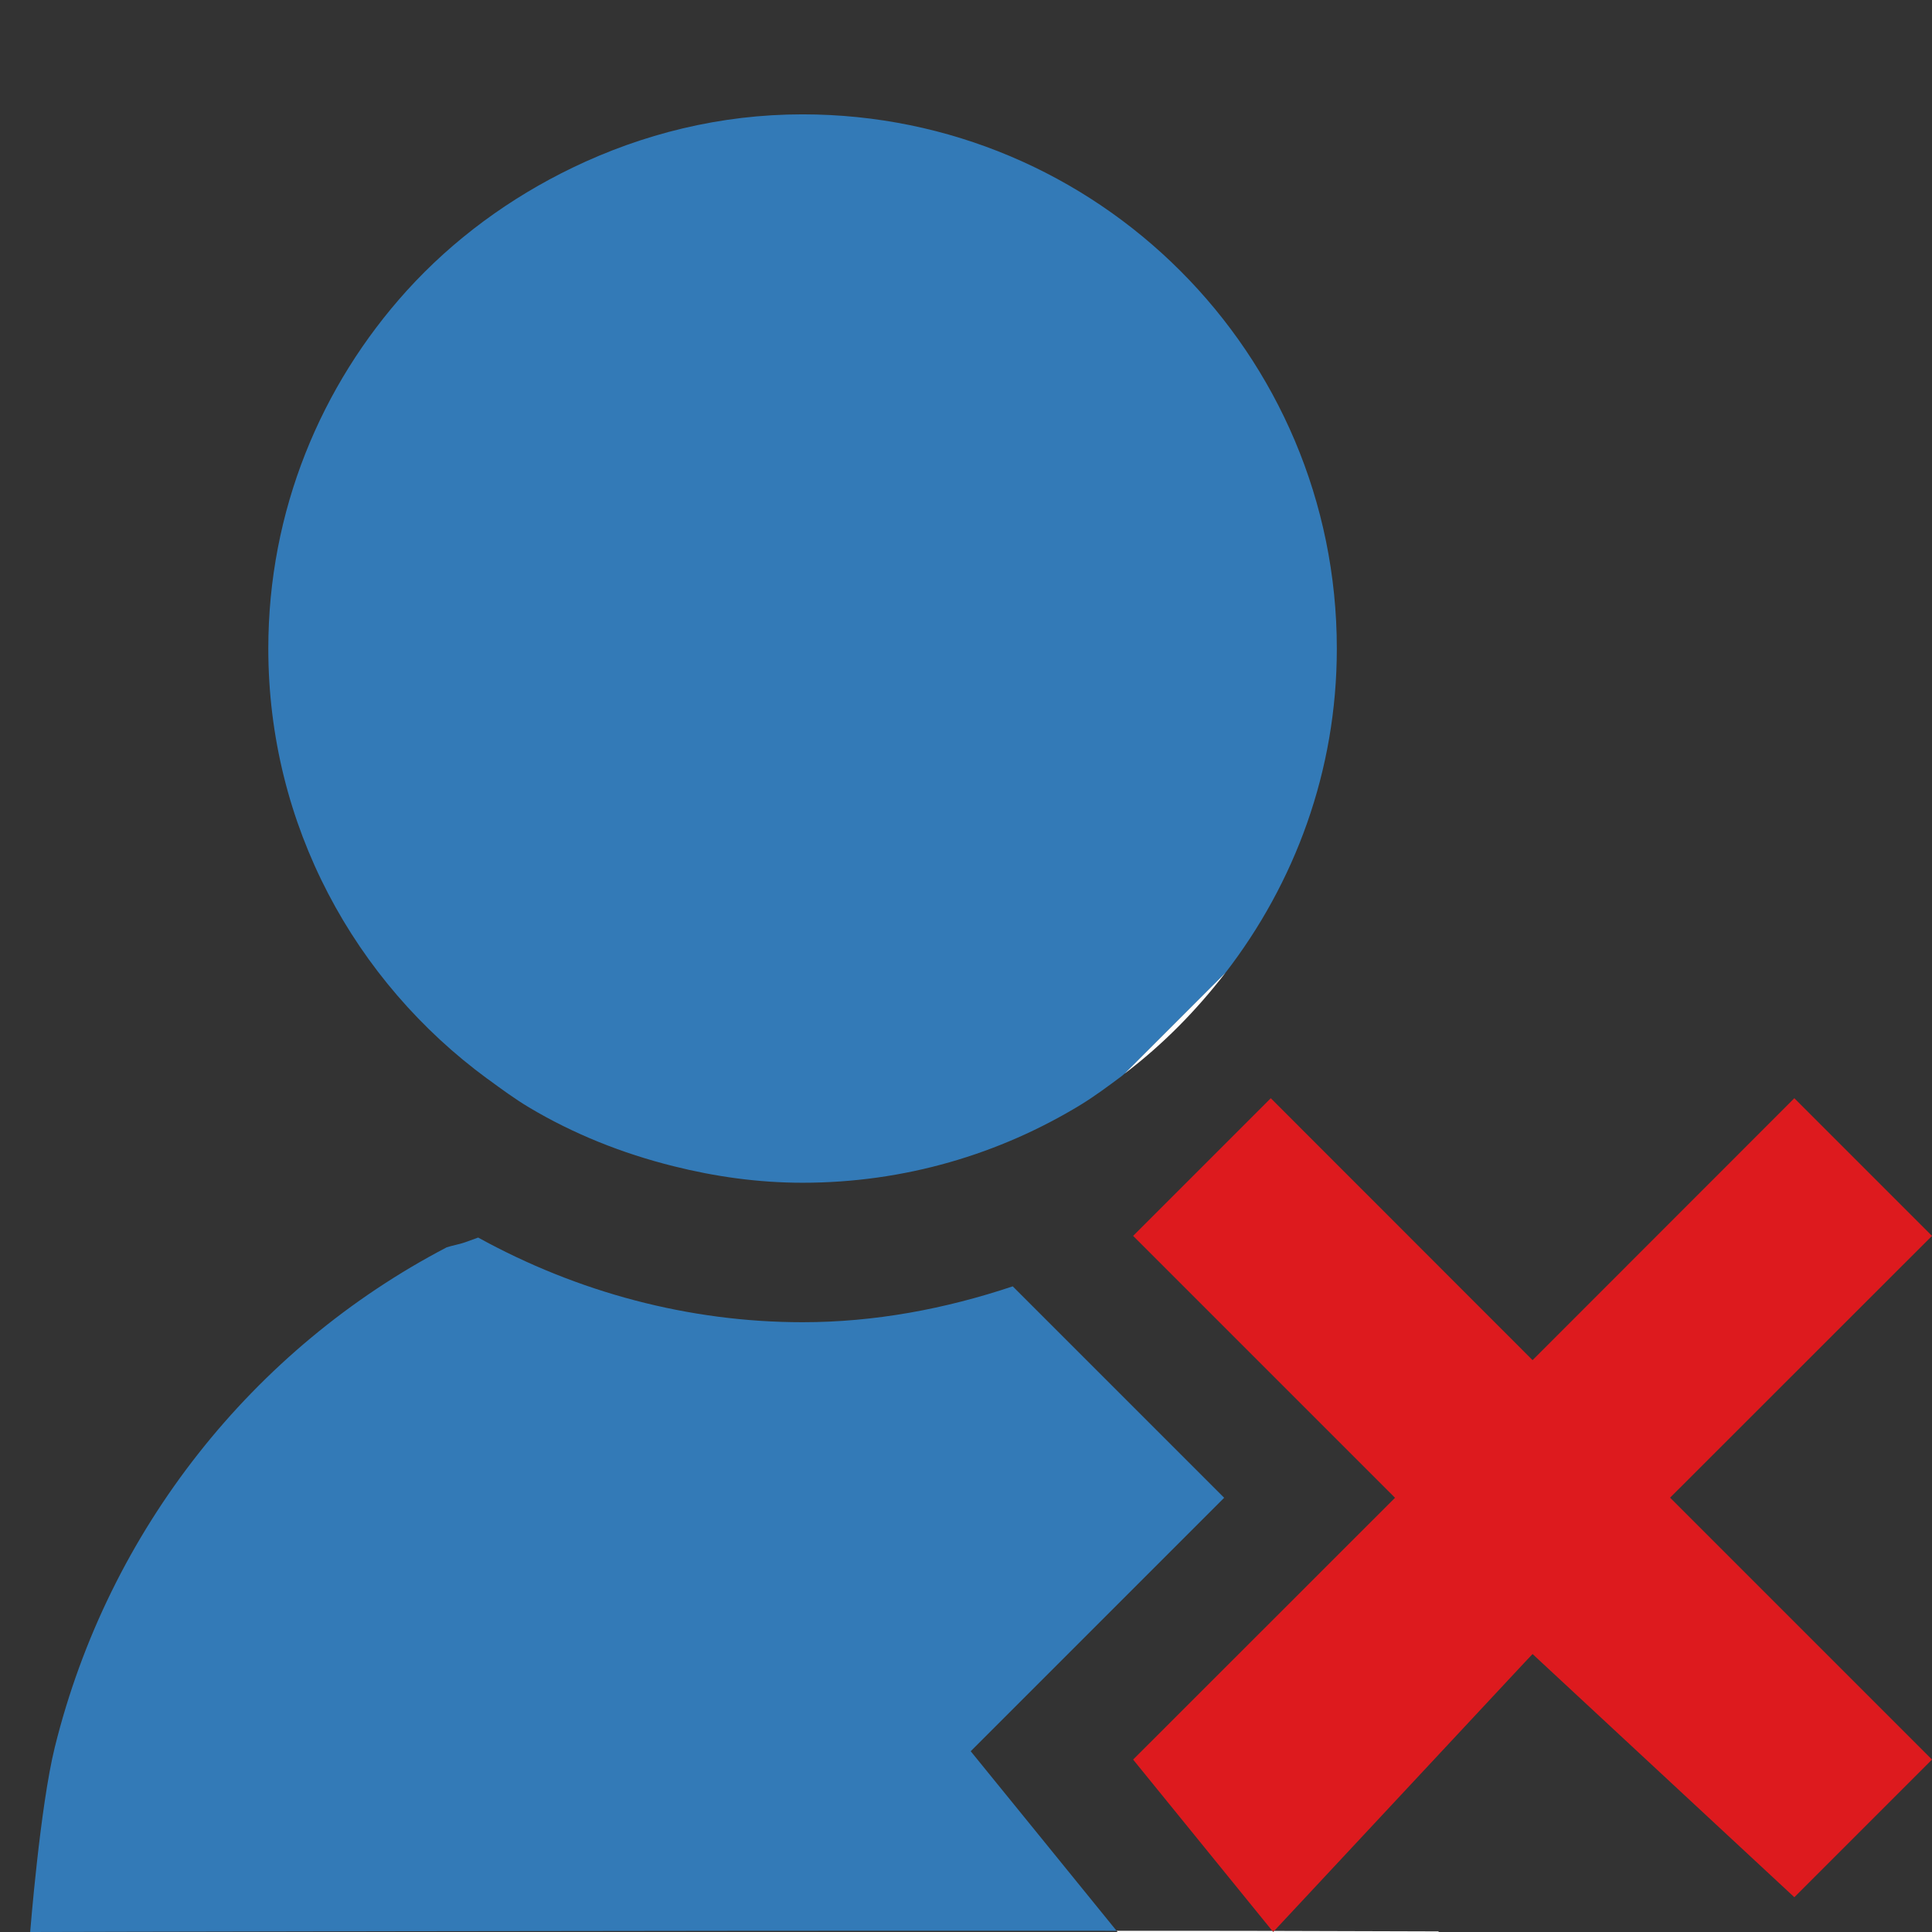 <?xml version="1.0" encoding="utf-8"?>
<!-- Generator: Adobe Illustrator 19.1.0, SVG Export Plug-In . SVG Version: 6.00 Build 0)  -->
<svg version="1.1" id="Vrstva_1" xmlns="http://www.w3.org/2000/svg" xmlns:xlink="http://www.w3.org/1999/xlink" x="0px" y="0px"
	 viewBox="0 0 16 16" enable-background="new 0 0 16 16" xml:space="preserve">
<rect x="0" y="0" width="16" height="16" fill="#333333" stroke="none"/>
<polygon fill="#DD1A1E" points="14.529,14.369 14.529,14.369 14.97,14.81 "/>
<path fill="#337AB7" d="M10.148,8.057c0.575-0.744,0.923-1.672,0.923-2.685
	c0-2.444-1.981-4.425-4.425-4.425c-0.684,0-1.326,0.163-1.903,0.441
	C4.222,1.639,3.753,1.983,3.368,2.408C2.658,3.193,2.222,4.23,2.222,5.371
	c0,1.465,0.717,2.758,1.814,3.563c0.001,0,0.001,0.001,0.002,0.001
	c0.112,0.082,0.223,0.164,0.343,0.236c0.367,0.219,0.771,0.381,1.197,0.487
	c0.343,0.086,0.7,0.137,1.069,0.137c0.844,0,1.633-0.237,2.305-0.647
	c0.117-0.072,0.227-0.154,0.337-0.236C9.297,8.906,9.305,8.898,9.314,8.891
	l0.502-0.502L10.148,8.057z"/>
<path fill="#337AB7" d="M8.039,14.503l0.638-0.638l1.461-1.461l-1.461-1.461l-0.29-0.29
	c-0.559,0.187-1.143,0.297-1.74,0.297c-0.942,0-1.865-0.248-2.687-0.701
	l-0.108,0.039c-0.051,0.018-0.102,0.025-0.153,0.042
	c-1.604,0.838-2.8,2.34-3.245,4.139C0.332,14.961,0.25,16,0.25,16
	s4.93-0.013,8.997-0.01l-0.639-0.787L8.039,14.503z"/>
<polygon fill="none" points="14.529,14.369 14.529,14.369 14.97,14.81 "/>
<path fill="#DD1A1E" d="M10.544,16l0.008-0.009c-0.005-0-0.01-0-0.015-0
	L10.544,16z"/>
<path fill="#DD1A1E" d="M16,10.235l-1.14-1.14l-2.168,2.169l-2.168-2.169l-1.14,1.14
	l0.011,0.011l2.158,2.158l-2.169,2.168l1.153,1.419c0.005,0,0.01,0,0.015,0
	l2.071-2.22l0.069-0.073l2.168,2.014L16,14.572l-2.169-2.169L16,10.235z
	 M14.529,14.369l0.441,0.441l-0.441-0.441V14.369z"/>
<path fill="#FFFFFF" d="M10.544,16l-0.007-0.009c-0.414-0.001-0.848-0.001-1.29-0.001
	l0.521,0.641l0.724,0.891l0.783-0.84l0.641-0.687
	c-0.426-0.001-0.877-0.003-1.364-0.004L10.544,16z"/>
<path fill="#FFFFFF" d="M10.148,8.057L9.816,8.389L9.314,8.891
	C9.629,8.652,9.907,8.369,10.148,8.057z"/>
</svg>
